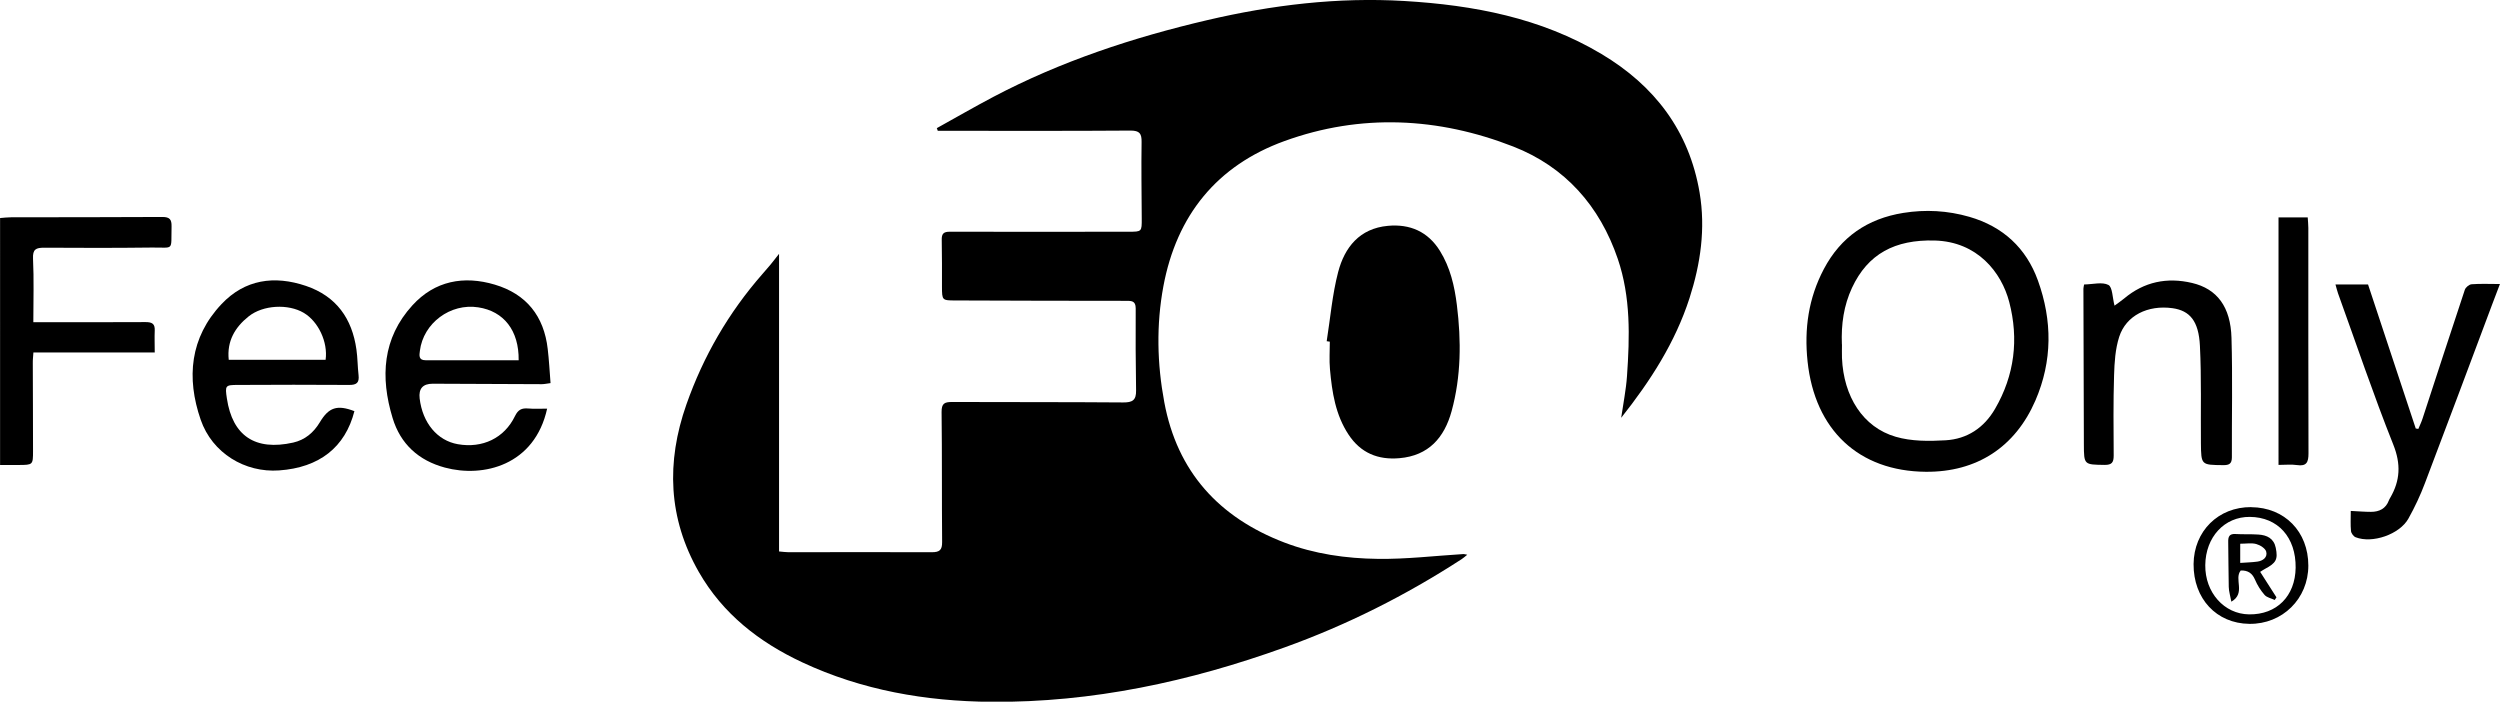 <?xml version="1.0" encoding="UTF-8"?> <svg xmlns="http://www.w3.org/2000/svg" id="Layer_1" viewBox="0 0 327 91.78"><path d="m122.52,16.77c2.47-1.37,4.91-2.78,7.41-4.1,8.85-4.66,18.28-7.77,27.99-10.04,8.47-1.98,17.05-3.02,25.77-2.5,9.06.54,17.85,2.2,25.78,6.93,6.94,4.14,11.47,10.05,12.84,18.14.79,4.7.13,9.28-1.32,13.79-1.87,5.79-5.09,10.8-8.94,15.66.28-1.94.64-3.69.76-5.45.36-5.16.5-10.33-1.2-15.33-2.36-6.93-6.89-12.05-13.67-14.7-9.81-3.83-19.95-4.34-29.93-.72-8.83,3.2-14.11,9.72-15.84,19-.94,5.05-.82,10.14.12,15.16,1.69,9.09,7.14,15.07,15.7,18.35,3.95,1.51,8.08,2.09,12.24,2.14,3.73.05,7.46-.4,11.2-.63.11,0,.22.04.49.09-.31.25-.51.43-.74.58-7.29,4.73-15,8.61-23.18,11.55-12.39,4.46-25.11,7.21-38.34,7.11-8.57-.07-16.91-1.51-24.73-5.17-5.62-2.63-10.38-6.33-13.52-11.81-4.02-7.03-4.28-14.37-1.63-21.91,2.22-6.32,5.52-12.01,9.93-17.05.36-.41.71-.82,1.06-1.23.31-.37.6-.76,1.13-1.43v38.93c.5.04.87.1,1.23.1,6.25,0,12.5-.03,18.75,0,1.02,0,1.36-.28,1.35-1.34-.05-5.67,0-11.33-.07-17-.01-1.12.38-1.31,1.36-1.31,7.46.03,14.92,0,22.38.06,1.23.01,1.72-.29,1.7-1.56-.06-3.58-.07-7.17-.05-10.75,0-1.02-.59-.98-1.31-.98-7.42,0-14.83-.02-22.25-.05-1.77,0-1.77-.02-1.78-1.79,0-2.04.01-4.08-.03-6.12-.02-.79.21-1.09,1.07-1.08,7.79.03,15.58,0,23.38,0,1.72,0,1.72,0,1.71-1.73-.02-3.33-.07-6.67-.02-10,.02-1.1-.25-1.5-1.45-1.5-8,.06-16,.03-24,.03-.4,0-.81,0-1.21,0l-.11-.32Z"></path><path d="m173.53,44.64c.48-3.03.73-6.11,1.5-9.06.85-3.24,2.81-5.7,6.5-6.04,2.89-.27,5.24.75,6.81,3.27,1.35,2.17,1.91,4.59,2.22,7.09.58,4.67.56,9.32-.69,13.88-.95,3.46-3,5.82-6.82,6.15-2.8.25-5.07-.68-6.65-3.07-1.72-2.59-2.17-5.55-2.44-8.55-.11-1.2-.02-2.41-.02-3.62-.14-.02-.27-.04-.41-.06Z"></path><path d="m251.9,61.71c-8.79-.07-14.52-5.48-15.47-14.43-.45-4.27.12-8.28,2.13-12.09,2.22-4.21,5.73-6.59,10.38-7.34,2.92-.47,5.8-.31,8.65.51,4.39,1.27,7.43,4.07,8.97,8.33,1.89,5.24,1.91,10.52-.33,15.7-2.65,6.11-7.68,9.37-14.33,9.32Zm-10.97-16.66c0,.52-.02,1.15,0,1.77.21,5.05,2.75,9.07,7.03,10.31,2.05.6,4.35.59,6.52.46,2.82-.16,5.03-1.63,6.47-4.11,2.56-4.4,3.12-9.13,1.86-13.97-1.02-3.91-4.18-7.9-9.75-8.05-5.2-.14-8.75,1.74-10.82,6.19-1.07,2.3-1.43,4.77-1.32,7.4Z"></path><path d="m20.22,46.1H4.37c-.03.52-.09.96-.08,1.4,0,3.83.04,7.67.03,11.5,0,1.81-.02,1.81-1.88,1.82-.78,0-1.56,0-2.43,0V28.52c.5-.04.99-.1,1.48-.1,6.58-.01,13.17,0,19.75-.04.95,0,1.22.32,1.2,1.23-.09,3.31.42,2.73-2.65,2.77-4.67.06-9.33.05-14,.02-1.08,0-1.53.19-1.47,1.44.13,2.7.04,5.4.04,8.3.42,0,.86,0,1.3,0,4.46,0,8.92.02,13.38-.01.84,0,1.24.21,1.2,1.1-.04.9,0,1.81,0,2.89Z"></path><path d="m46.36,53.77c-1.21,4.74-4.59,7.39-9.85,7.76-4.47.32-8.75-2.26-10.26-6.63-1.89-5.47-1.4-10.76,2.73-15.13,3.04-3.22,6.9-3.78,11.05-2.37,3.96,1.35,6.02,4.26,6.59,8.31.16,1.11.15,2.24.28,3.36.11.99-.25,1.29-1.24,1.28-4.83-.04-9.66-.02-14.5,0-1.7,0-1.74.06-1.48,1.79.73,4.84,3.67,6.87,8.67,5.75,1.54-.35,2.67-1.3,3.48-2.65,1.17-1.96,2.26-2.33,4.53-1.46Zm-3.77-6.71c.32-2.31-.95-5.01-2.86-6.14-2.03-1.2-5.32-1.04-7.2.46-1.8,1.43-2.87,3.25-2.61,5.68h12.67Z"></path><path d="m71.57,53.43c-1.63,7.46-8.38,9.08-13.38,7.73-3.42-.92-5.81-3.07-6.84-6.49-1.62-5.33-1.33-10.44,2.6-14.74,2.92-3.2,6.71-3.91,10.77-2.7,4.13,1.23,6.43,4.12,6.92,8.41.17,1.44.25,2.9.37,4.47-.46.06-.81.14-1.16.14-4.75-.01-9.5-.04-14.25-.06q-1.94,0-1.71,1.93c.38,3.2,2.31,5.51,4.99,5.98,3.22.57,6.09-.79,7.48-3.68.41-.84.88-1.06,1.73-.99.8.07,1.61.02,2.48.02Zm-3.73-6.32c.05-3.86-1.93-6.4-5.28-6.91-3.65-.57-7.19,2.06-7.64,5.69-.07.57-.2,1.23.74,1.23,4.03,0,8.05,0,12.18,0Z"></path><path d="m307.49,66.83c.99.05,1.82.12,2.64.12,1.08,0,1.94-.42,2.34-1.51.04-.12.11-.22.17-.33,1.31-2.25,1.42-4.41.4-6.96-2.6-6.52-4.84-13.18-7.23-19.79-.12-.34-.2-.7-.33-1.15h4.26c2.07,6.26,4.15,12.55,6.24,18.84.11.02.23.03.34.05.19-.46.41-.91.56-1.38,1.84-5.61,3.65-11.22,5.52-16.82.11-.32.57-.7.89-.72,1.16-.09,2.33-.03,3.7-.03-.37.98-.71,1.85-1.03,2.71-2.92,7.78-5.82,15.57-8.78,23.34-.6,1.59-1.33,3.15-2.16,4.63-1.15,2.07-4.73,3.3-6.91,2.44-.27-.11-.57-.52-.6-.81-.08-.82-.03-1.65-.03-2.62Z"></path><path d="m272.61,37.21c1.15-.02,2.36-.36,3.17.06.54.29.52,1.65.8,2.71.39-.29.84-.59,1.25-.93,2.62-2.2,5.62-2.81,8.89-2.04,3.27.77,5.05,3.12,5.16,7.2.15,5.2.03,10.41.05,15.61,0,.84-.36,1.03-1.14,1.02-2.87-.03-2.88,0-2.91-2.87-.04-4.25.08-8.5-.13-12.73-.16-3.27-1.33-4.61-3.59-4.93-3.22-.44-6.07.95-6.97,3.75-.51,1.59-.62,3.34-.67,5.03-.11,3.49-.07,6.99-.05,10.49,0,.9-.23,1.24-1.2,1.23-2.67-.04-2.69,0-2.7-2.68-.03-6.79-.04-13.57-.06-20.36,0-.16.05-.32.09-.56Z"></path><path d="m298.04,28.44h3.81c.03.51.08.94.08,1.38,0,9.83-.01,19.65.02,29.48,0,1.16-.24,1.72-1.52,1.53-.73-.11-1.49-.02-2.4-.02V28.44Z"></path><path d="m294.46,66.34c4.37.03,7.47,3.2,7.47,7.64,0,4.33-3.39,7.68-7.72,7.62-4.3-.05-7.32-3.3-7.29-7.82.04-4.31,3.24-7.48,7.54-7.45Zm5.81,7.93c.05-3.99-2.32-6.63-5.99-6.66-3.33-.03-5.79,2.64-5.83,6.31-.04,3.58,2.47,6.4,5.73,6.44,3.62.05,6.04-2.39,6.09-6.1Z"></path><path d="m297.52,78.47c-.44-.21-1.01-.31-1.31-.65-.51-.58-.95-1.28-1.25-1.99-.36-.84-.91-1.24-1.87-1.21-.92,1.1.7,2.97-1.23,4.08-.14-.77-.33-1.36-.34-1.94-.05-1.95-.03-3.91-.07-5.86-.02-.71.15-1.1.96-1.05.99.06,2,0,2.99.07,1.12.07,2.02.5,2.27,1.74.3,1.5.06,1.97-1.41,2.75-.18.09-.34.21-.63.39.73,1.14,1.43,2.23,2.13,3.33-.08.12-.16.23-.23.35Zm-4.5-7.36v2.52c.77-.06,1.51-.07,2.24-.17.74-.1,1.36-.57,1.16-1.31-.12-.43-.79-.85-1.3-.99-.62-.17-1.32-.04-2.1-.04Z"></path></svg> 